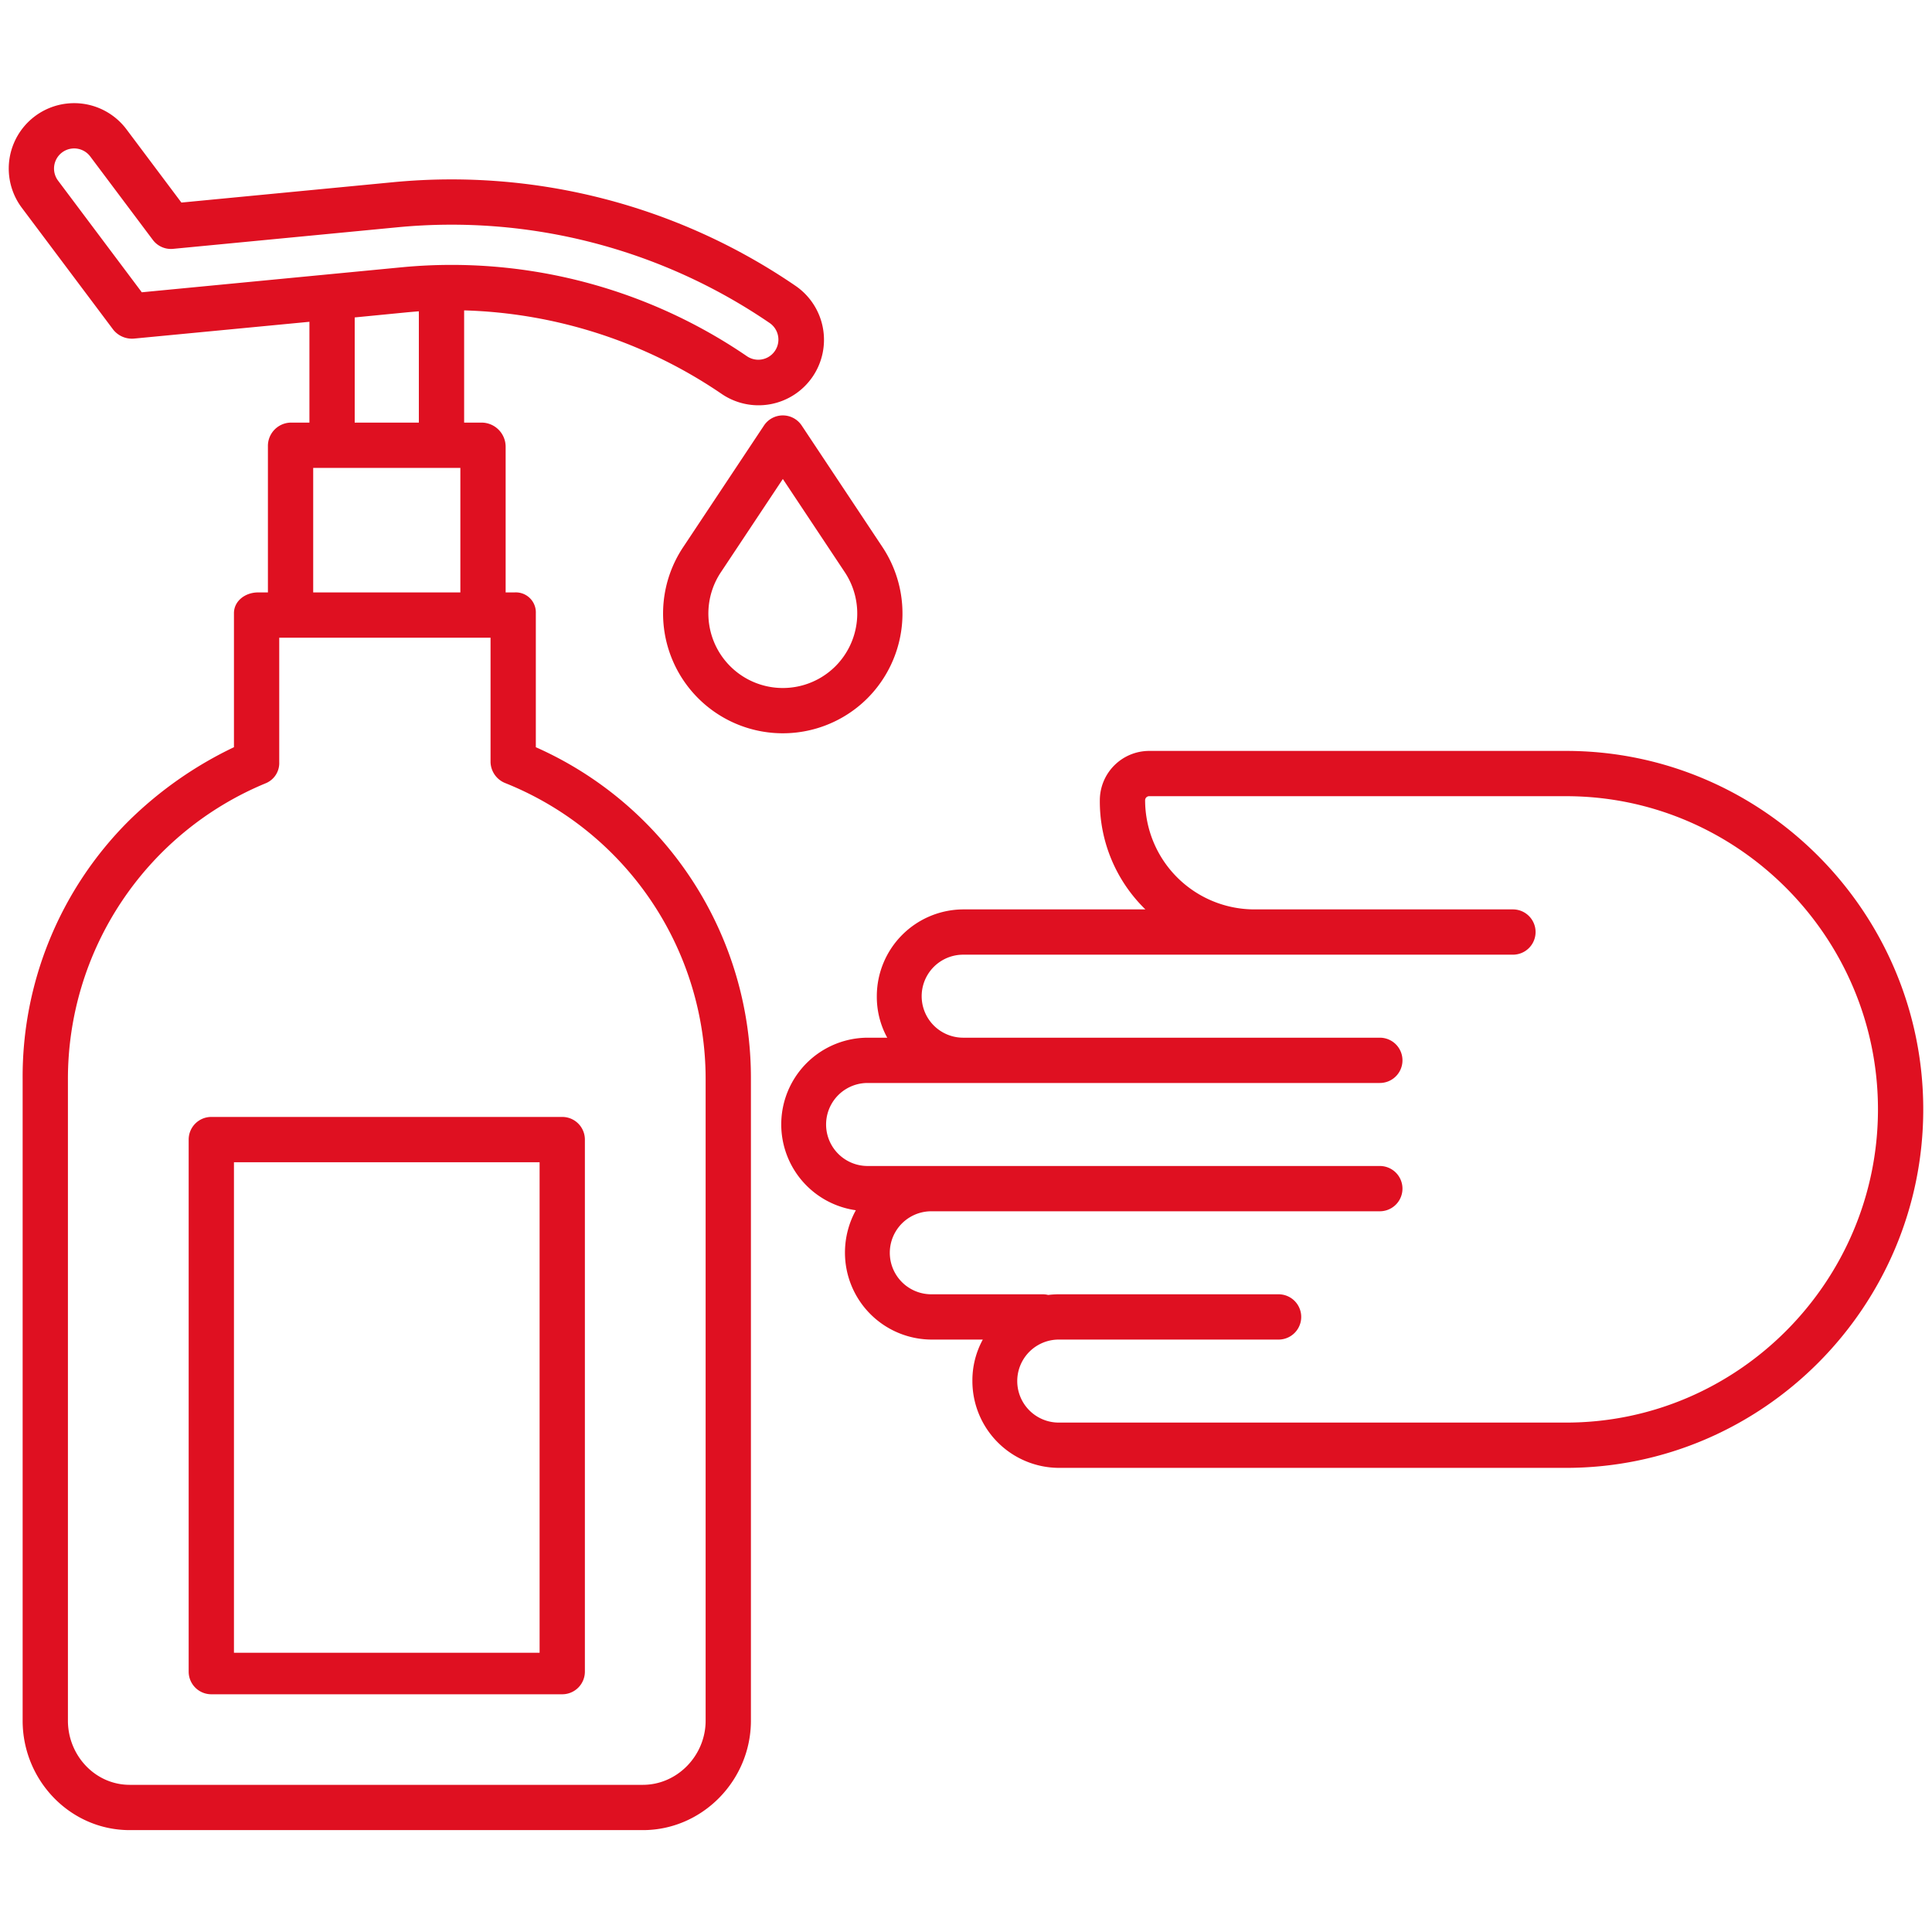 <svg height='100px' width='100px'  fill="#df1021" xmlns="http://www.w3.org/2000/svg" data-name="Layer 1" viewBox="0 0 512 512" x="0px" y="0px"><title>Wash Hands</title><path d="M415.03,199H304.639a13.094,13.094,0,0,0-13.172,13.064A39.91,39.91,0,0,0,303.539,241H255.252a23.01,23.01,0,0,0-22.886,23,22.5,22.5,0,0,0,2.759,11h-5.2a22.976,22.976,0,0,0-3.116,45.727,23.277,23.277,0,0,0-2.884,11.245A23.033,23.033,0,0,0,246.809,355h13.645a22.5,22.5,0,0,0-2.759,11,23.01,23.01,0,0,0,22.886,23H415.03c52.191,0,94.651-42.809,94.651-95S467.221,199,415.03,199Zm0,178H280.581a11,11,0,0,1,0-22h58.256a6,6,0,0,0,0-12H280.581a23.07,23.07,0,0,0-2.8.177,6.017,6.017,0,0,0-1.424-.177h-29.55a11,11,0,0,1,0-22H365.67a6,6,0,1,0,0-12H229.923a11,11,0,0,1,0-22H365.67a6,6,0,1,0,0-12H255.252a11,11,0,0,1,0-22H400.945a6,6,0,0,0,0-12H332.51a28.984,28.984,0,0,1-29.043-28.936A1.086,1.086,0,0,1,304.639,211H415.03c45.574,0,82.651,37.426,82.651,83S460.6,377,415.03,377Z"></path><path d="M199,456V286.029a95.84,95.84,0,0,0-57-88.01v-35.5A5.3,5.3,0,0,0,136.364,157H134V118.324A6.4,6.4,0,0,0,127.866,112H123V82.255A127.513,127.513,0,0,1,191.116,104.3a17.345,17.345,0,1,0,19.621-28.607A161.435,161.435,0,0,0,104.3,48.275L48.073,53.682,33.516,34.271a17.331,17.331,0,0,0-27.73,20.8L30,87.354a6.337,6.337,0,0,0,5.555,2.372L82,85.277V112H76.875A6.181,6.181,0,0,0,71,118.324V157H68.376C65.062,157,62,159.2,62,162.517v35.5a102.55,102.55,0,0,0-28.023,19.666A95.75,95.75,0,0,0,6,286.029V456c0,15.8,12.577,29,28.382,29H170.358C186.163,485,199,471.8,199,456ZM15.386,47.869a5.332,5.332,0,0,1,8.531-6.4L40.5,63.577a6,6,0,0,0,5.374,2.372l59.58-5.728A149.413,149.413,0,0,1,203.964,85.6a5.331,5.331,0,1,1-6.021,8.8A138.8,138.8,0,0,0,119.667,70.2q-6.588,0-13.2.632L37.578,77.458ZM94,84.123l13.748-1.344c1.161-.111,2.252-.2,3.252-.28V112H94ZM83,124h39v33H83ZM18,456V286.029a84.8,84.8,0,0,1,52.51-78.495A5.775,5.775,0,0,0,74,201.972V169h56v32.972a6.162,6.162,0,0,0,3.92,5.562,84.489,84.489,0,0,1,53.08,78.5V456c0,9.188-7.454,17-16.642,17H34.382C25.194,473,18,465.188,18,456Z"></path><path d="M155,302a6,6,0,0,0-6-6H56a6,6,0,0,0-6,6V443a6,6,0,0,0,6,6h93a6,6,0,0,0,6-6ZM143,438H62V308h81Z"></path><path d="M233.894,145.031l-21.435-32.26a6,6,0,0,0-10,0l-21.433,32.26a31.733,31.733,0,0,0,48.87,40l-4.242-4.242,4.242,4.242A31.829,31.829,0,0,0,233.894,145.031Zm-12.478,31.515a19.733,19.733,0,0,1-30.39-24.874l16.436-24.738L223.9,151.672A19.791,19.791,0,0,1,221.416,176.546Z"></path></svg>